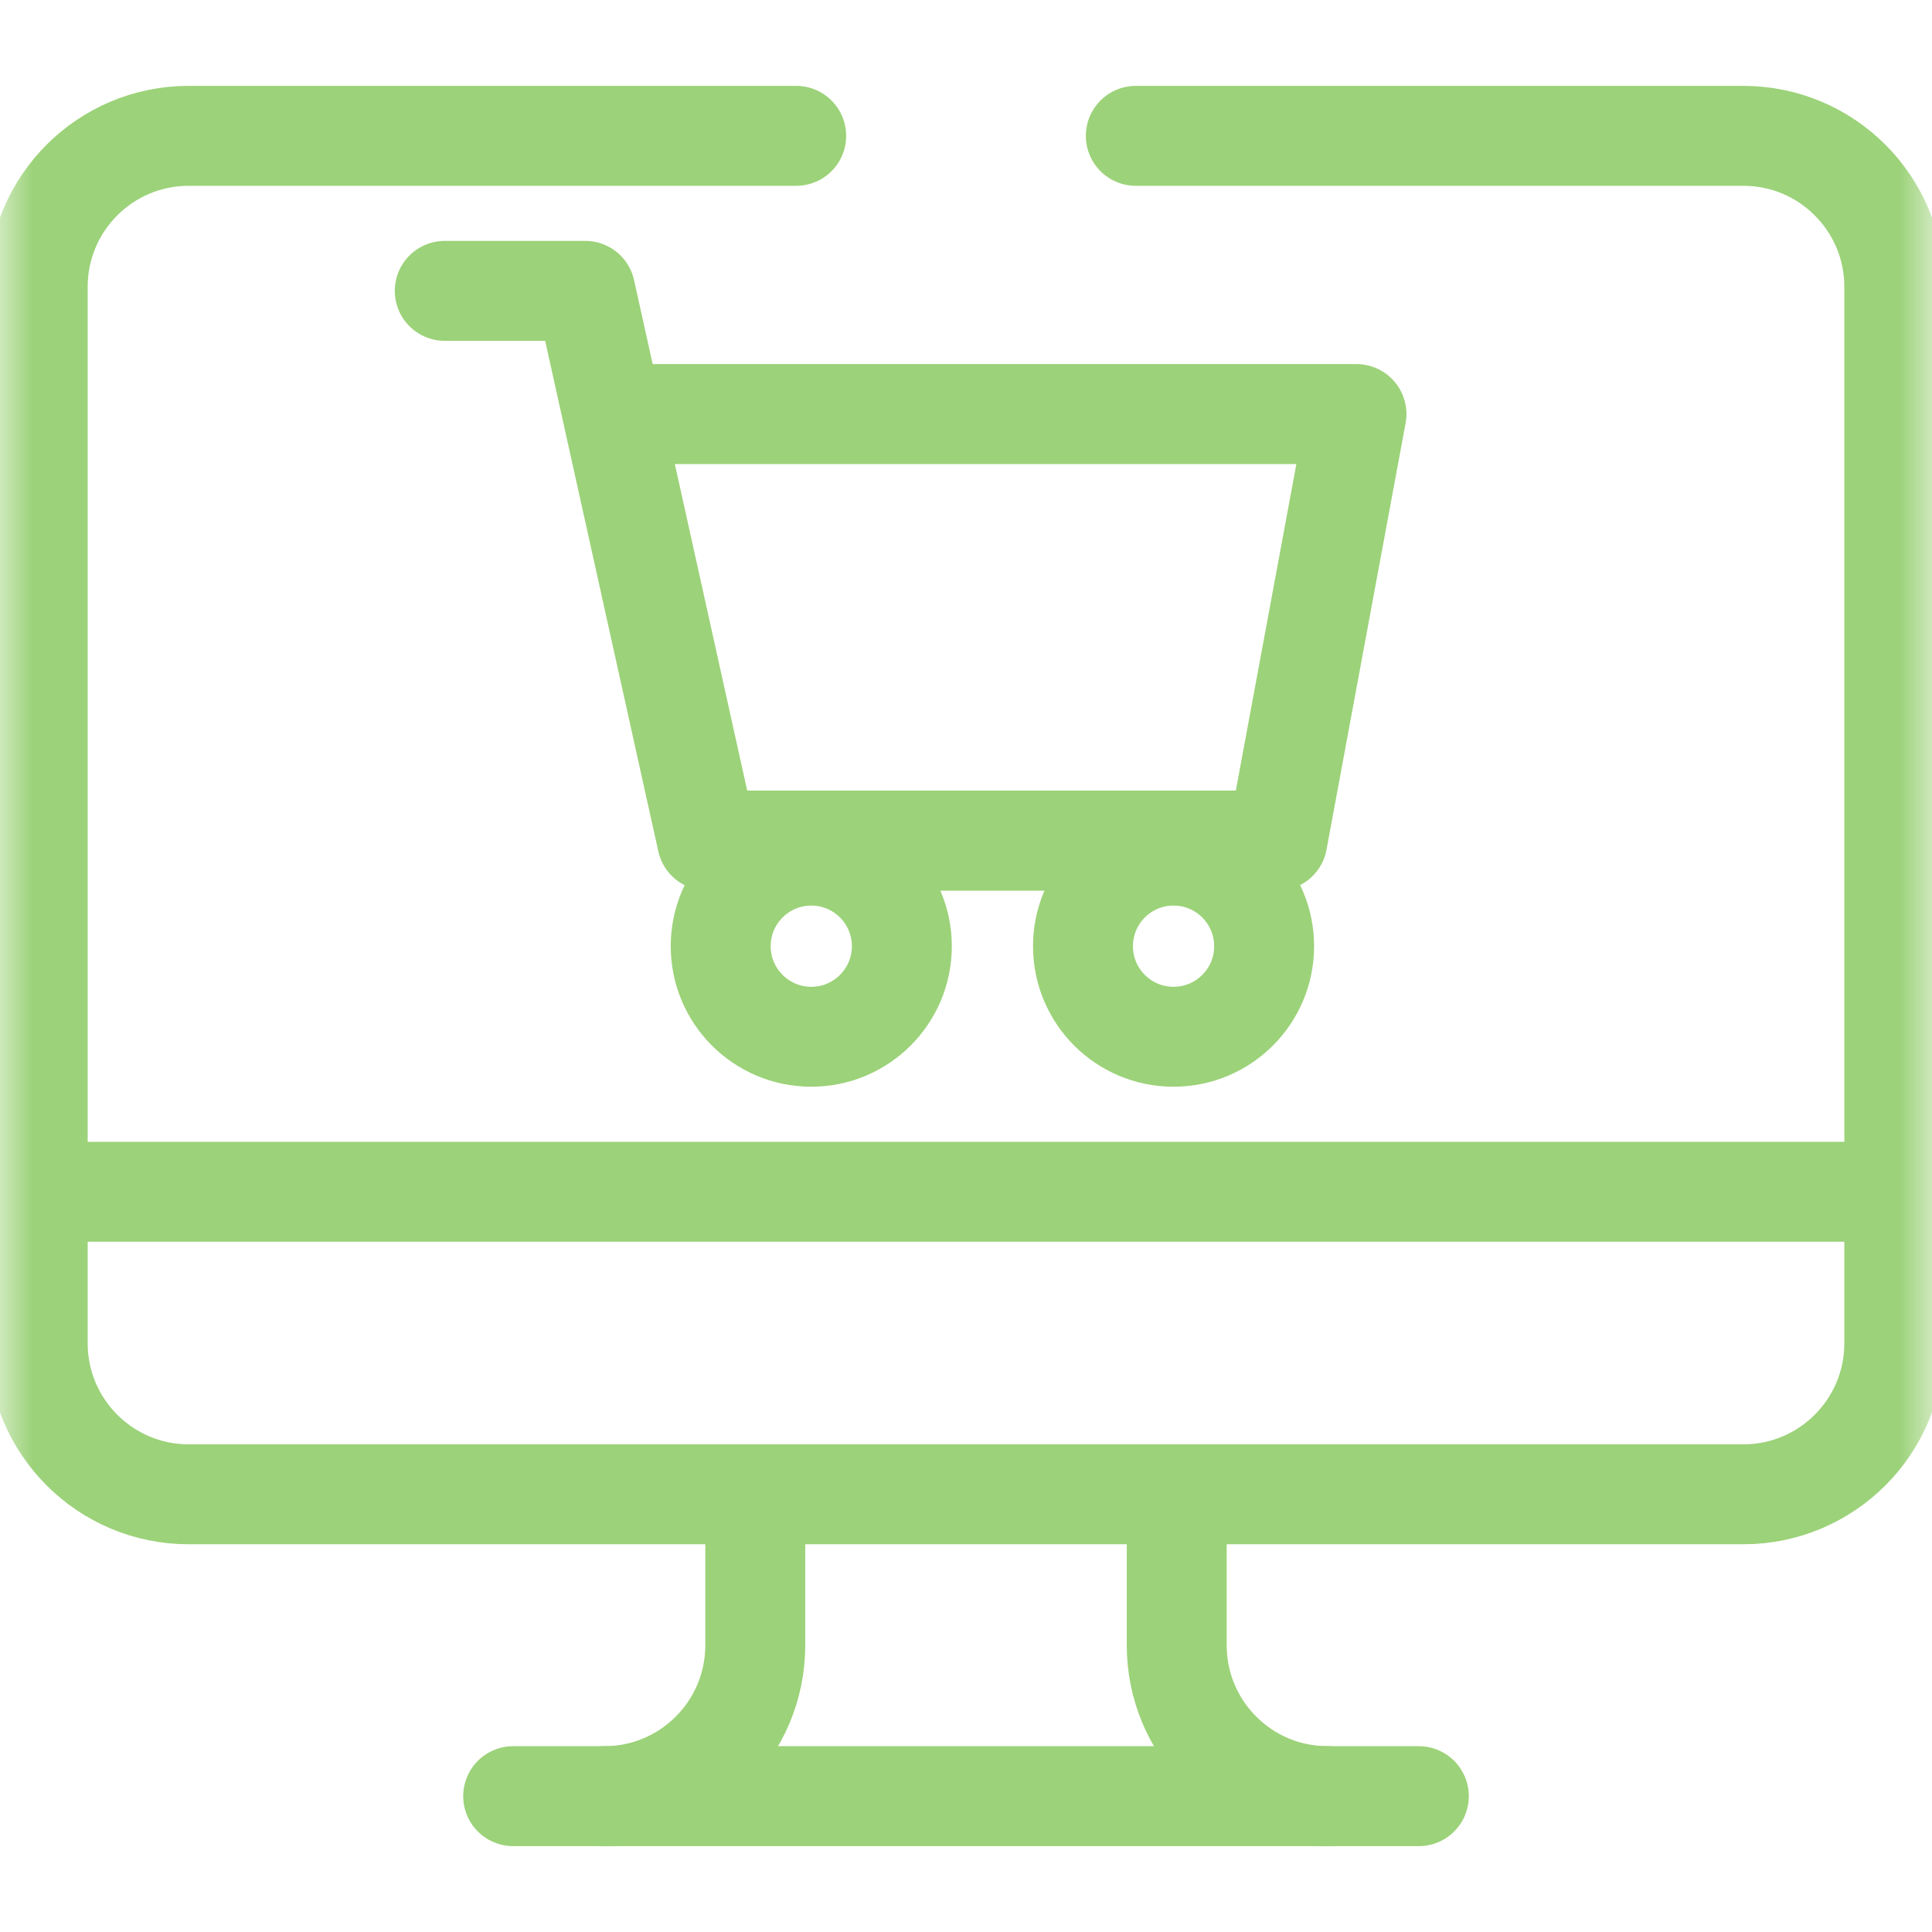 <svg width="29" height="29" viewBox="0 0 29 29" fill="none" xmlns="http://www.w3.org/2000/svg">
<mask id="mask0_138_48" style="mask-type:luminance" maskUnits="userSpaceOnUse" x="0" y="0" width="29" height="29">
<path d="M28.25 28.25V0.75H0.75V28.25H28.25Z" fill="white" stroke="white" stroke-width="1.5"/>
</mask>
<g mask="url(#mask0_138_48)">
<path d="M21.297 26.961H7.703" stroke="#9CD279" stroke-width="1.5" stroke-miterlimit="10" stroke-linecap="round" stroke-linejoin="round"/>
<path d="M19.929 26.961C18.677 26.961 17.663 25.947 17.663 24.695V22.43" stroke="#9CD279" stroke-width="1.5" stroke-miterlimit="10" stroke-linecap="round" stroke-linejoin="round"/>
<path d="M9.071 26.961C10.322 26.961 11.337 25.947 11.337 24.695V22.43" stroke="#9CD279" stroke-width="1.5" stroke-miterlimit="10" stroke-linecap="round" stroke-linejoin="round"/>
<path d="M17.049 2.039H26.168C27.419 2.039 28.434 3.053 28.434 4.305V20.164C28.434 21.415 27.419 22.43 26.168 22.43H2.832C1.581 22.43 0.566 21.415 0.566 20.164V4.305C0.566 3.053 1.581 2.039 2.832 2.039H11.951" stroke="#9CD279" stroke-width="1.5" stroke-miterlimit="10" stroke-linecap="round" stroke-linejoin="round"/>
<path d="M0.963 17.889H28.434" stroke="#9CD279" stroke-width="1.5" stroke-miterlimit="10" stroke-linecap="round" stroke-linejoin="round"/>
<path d="M11.215 12.617H19.174L20.361 6.215H9.232" stroke="#9CD279" stroke-width="1.5" stroke-miterlimit="10" stroke-linecap="round" stroke-linejoin="round"/>
<path d="M6.676 4.366H8.785L10.614 12.617H16.294" stroke="#9CD279" stroke-width="1.5" stroke-miterlimit="10" stroke-linecap="round" stroke-linejoin="round"/>
<path d="M13.537 14.203C13.537 14.953 12.928 15.562 12.178 15.562C11.427 15.562 10.818 14.953 10.818 14.203C10.818 13.452 11.427 12.843 12.178 12.843C12.928 12.843 13.537 13.452 13.537 14.203Z" stroke="#9CD279" stroke-width="1.5" stroke-miterlimit="10" stroke-linecap="round" stroke-linejoin="round"/>
<path d="M18.975 14.203C18.975 14.953 18.366 15.562 17.615 15.562C16.864 15.562 16.256 14.953 16.256 14.203C16.256 13.452 16.864 12.843 17.615 12.843C18.366 12.843 18.975 13.452 18.975 14.203Z" stroke="#9CD279" stroke-width="1.5" stroke-miterlimit="10" stroke-linecap="round" stroke-linejoin="round"/>
</g>
</svg>
